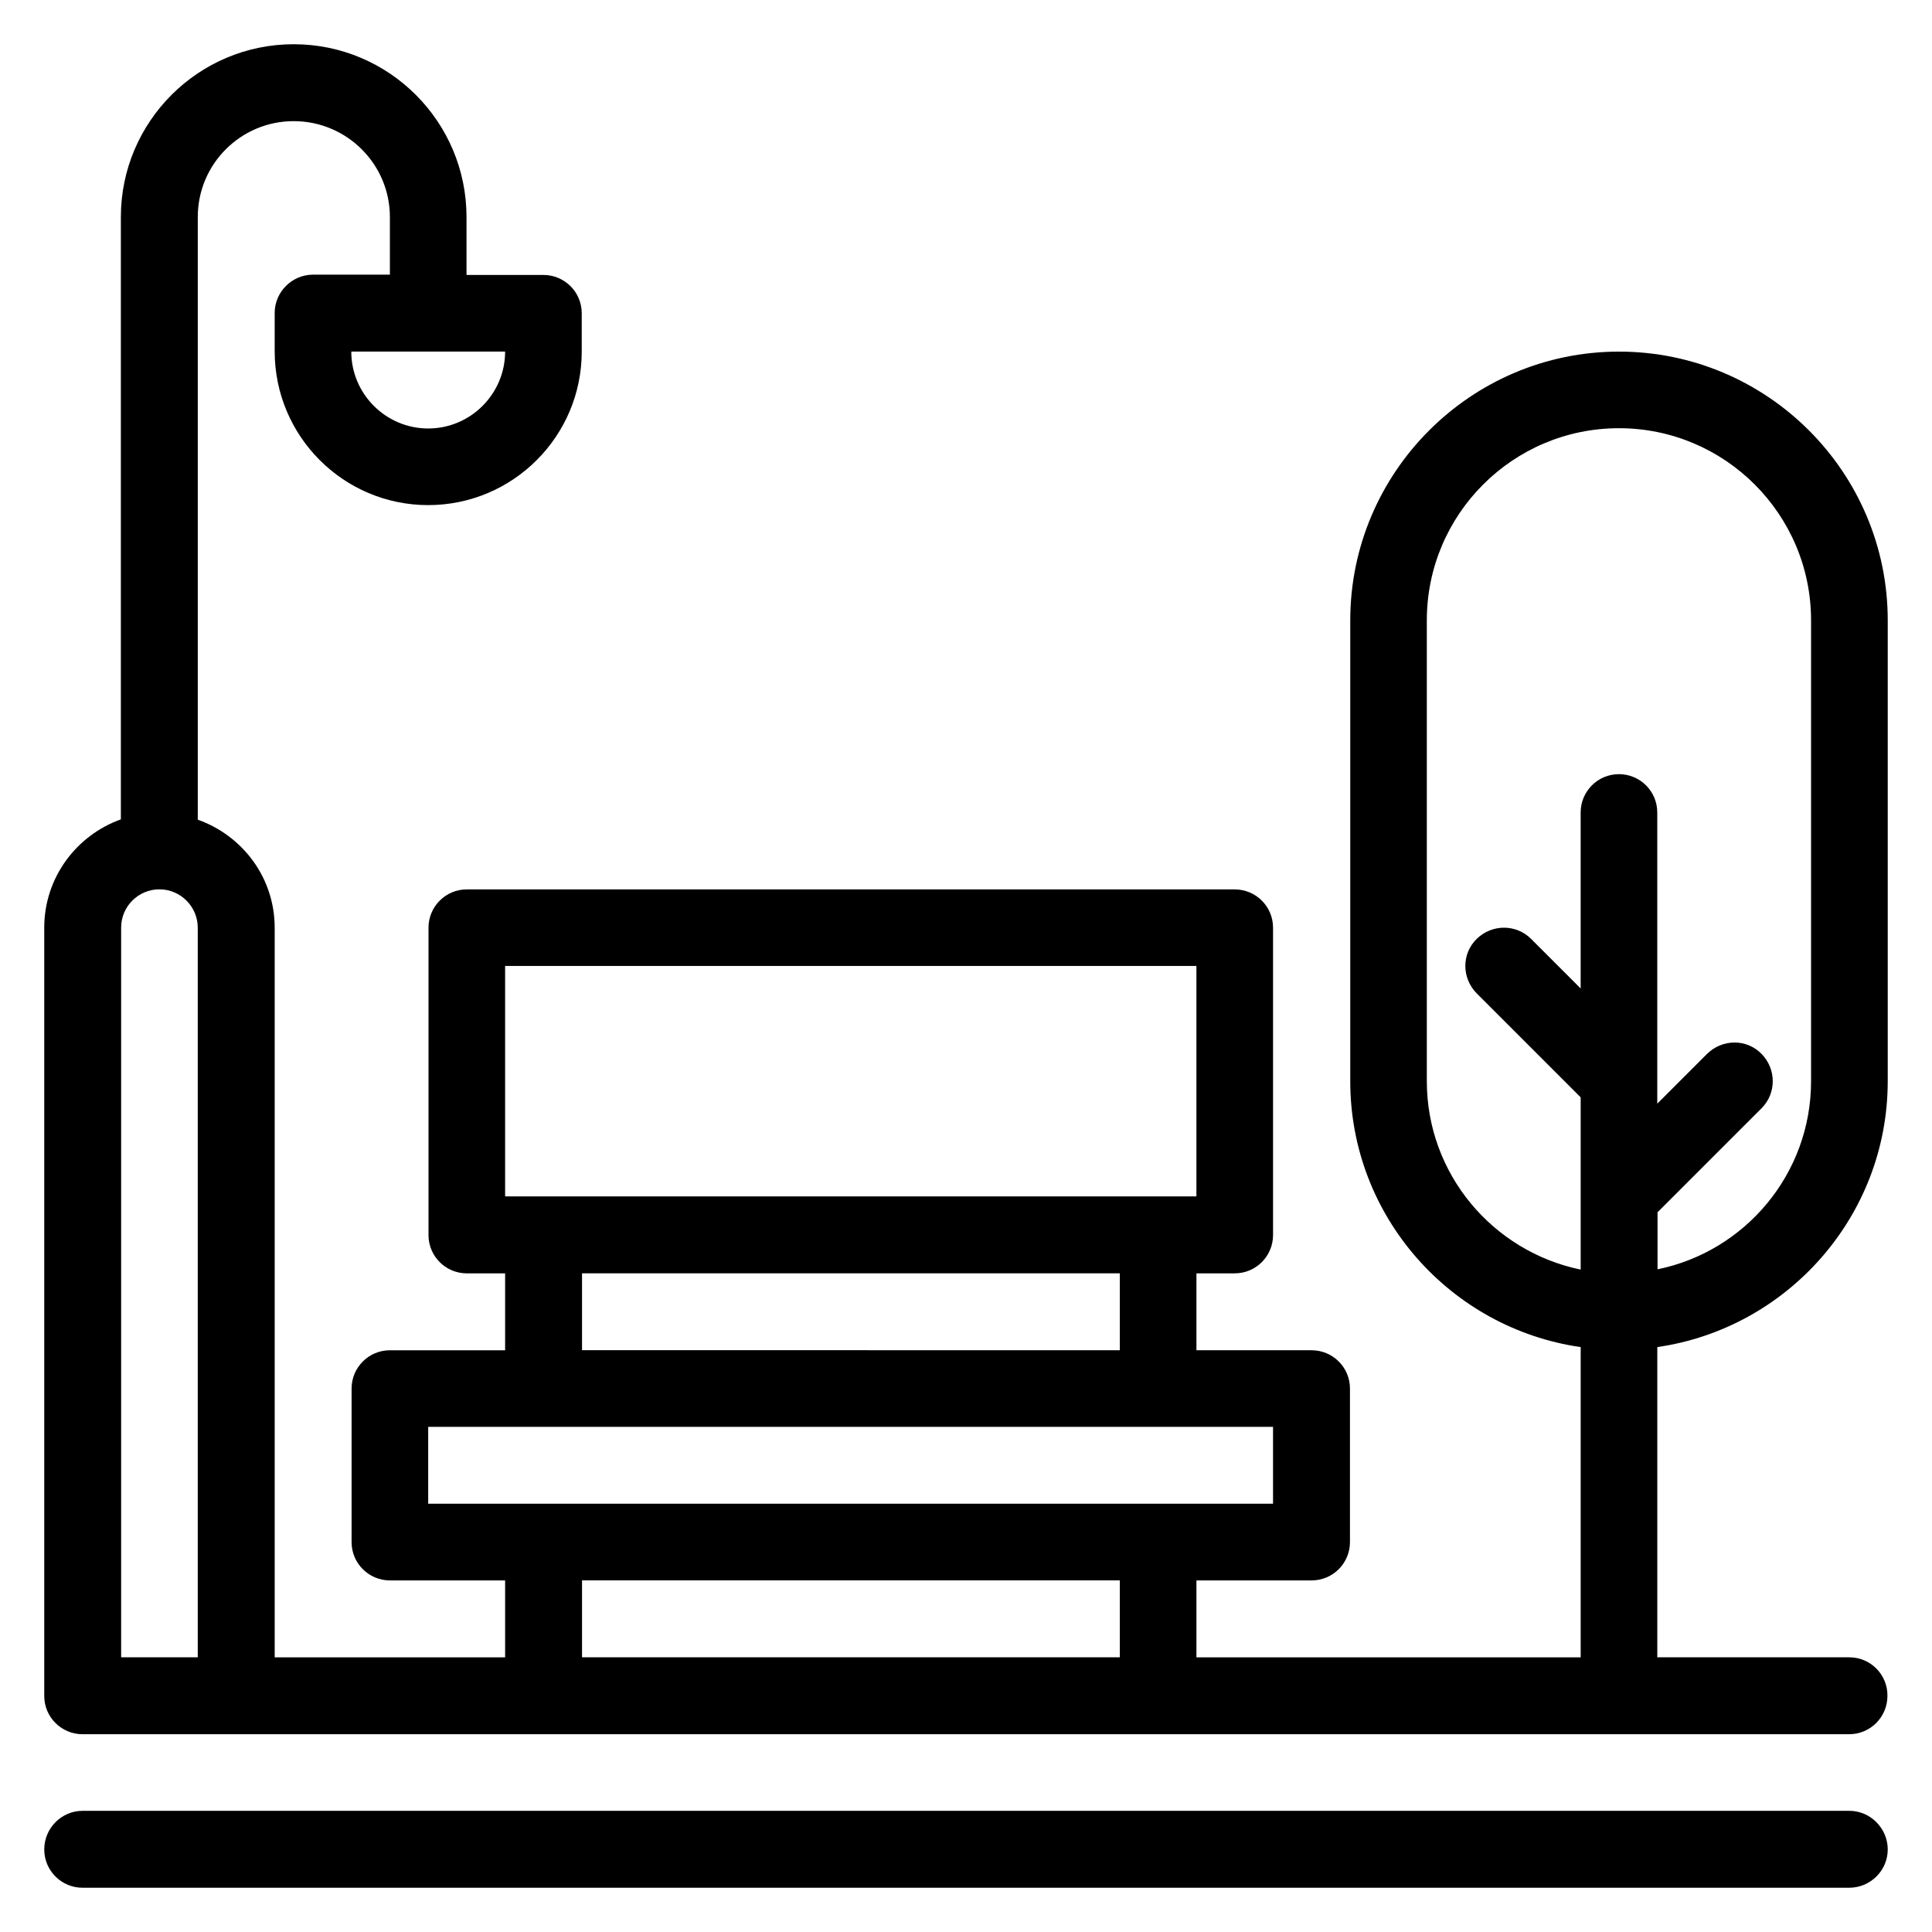 <?xml version="1.0" encoding="UTF-8"?>
<!-- Uploaded to: SVG Repo, www.svgrepo.com, Generator: SVG Repo Mixer Tools -->
<svg fill="#000000" width="800px" height="800px" version="1.1" viewBox="144 144 512 512" xmlns="http://www.w3.org/2000/svg">
 <g>
  <path d="m634.12 623.89h-468.24c-5.57 0-10.152 4.582-10.152 10.23 0 5.648 4.582 10.152 10.152 10.152h468.16c5.652 0 10.23-4.578 10.23-10.152 0-5.574-4.578-10.23-10.152-10.23z"/>
  <path d="m644.27 430.53v-122.13c0-39.312-31.984-71.219-71.219-71.219s-71.219 31.984-71.219 71.219v122.14c0 35.801 26.566 65.496 61.066 70.457v82.211h-101.83v-20.383h30.535c5.648 0 10.152-4.582 10.152-10.152v-40.688c0-5.648-4.582-10.152-10.152-10.152h-30.535v-20.383h10.152c5.648 0 10.152-4.582 10.152-10.152v-81.445c0-5.648-4.582-10.152-10.152-10.152h-203.51c-5.648 0-10.152 4.582-10.152 10.152v81.449c0 5.648 4.582 10.152 10.152 10.152h10.152v20.383h-30.535c-5.648 0-10.152 4.582-10.152 10.152v40.684c0 5.648 4.582 10.152 10.152 10.152h30.535v20.383h-61.066v-193.36c0-13.281-8.551-24.426-20.383-28.625v-159.7c0-14.047 11.375-25.418 25.418-25.418 14.047 0 25.496 11.375 25.496 25.418v15.266h-20.383c-5.57 0.004-10.148 4.582-10.148 10.156v10.152c0 22.516 18.242 40.762 40.684 40.762 22.441 0 40.688-18.242 40.688-40.688v-10.152c0-5.648-4.582-10.152-10.152-10.152h-20.383v-15.344c0-25.266-20.535-45.801-45.801-45.801s-45.801 20.535-45.801 45.801v159.62c-11.754 4.199-20.305 15.418-20.305 28.703v203.59c0 5.648 4.582 10.152 10.152 10.152h468.16c5.648 0 10.152-4.582 10.152-10.152 0.078-5.652-4.5-10.23-10.074-10.23h-50.914v-82.215c34.426-4.961 61.066-34.656 61.066-70.457zm-366.41-193.36c0 11.223-9.16 20.383-20.383 20.383-11.223 0-20.383-9.16-20.383-20.383zm0 162.82h183.2v61.066h-183.2zm20.383 81.449h142.52v20.383l-142.52-0.004zm-40.766 40.684h223.89v20.383h-223.89zm40.766 40.688h142.52v20.383h-142.52zm-122.14 20.383v-193.36c0-5.648 4.582-10.152 10.152-10.152 5.574 0 10.152 4.582 10.152 10.152v193.36zm346.02-152.67v-122.13c0-28.09 22.824-50.914 50.914-50.914s50.914 22.824 50.914 50.914v122.14c0 24.578-17.48 45.113-40.688 49.848v-15.113l27.559-27.559c3.969-3.969 3.969-10.383 0-14.426-3.969-4.047-10.383-3.969-14.426 0l-13.203 13.203v-77.176c0-5.648-4.582-10.152-10.152-10.152-5.648 0-10.152 4.582-10.152 10.152v46.641l-13.129-13.129c-3.969-3.969-10.383-3.969-14.426 0-4.047 3.969-3.969 10.383 0 14.426l27.559 27.559v45.648c-23.289-4.812-40.77-25.344-40.77-49.926z"/>
 </g>
</svg>